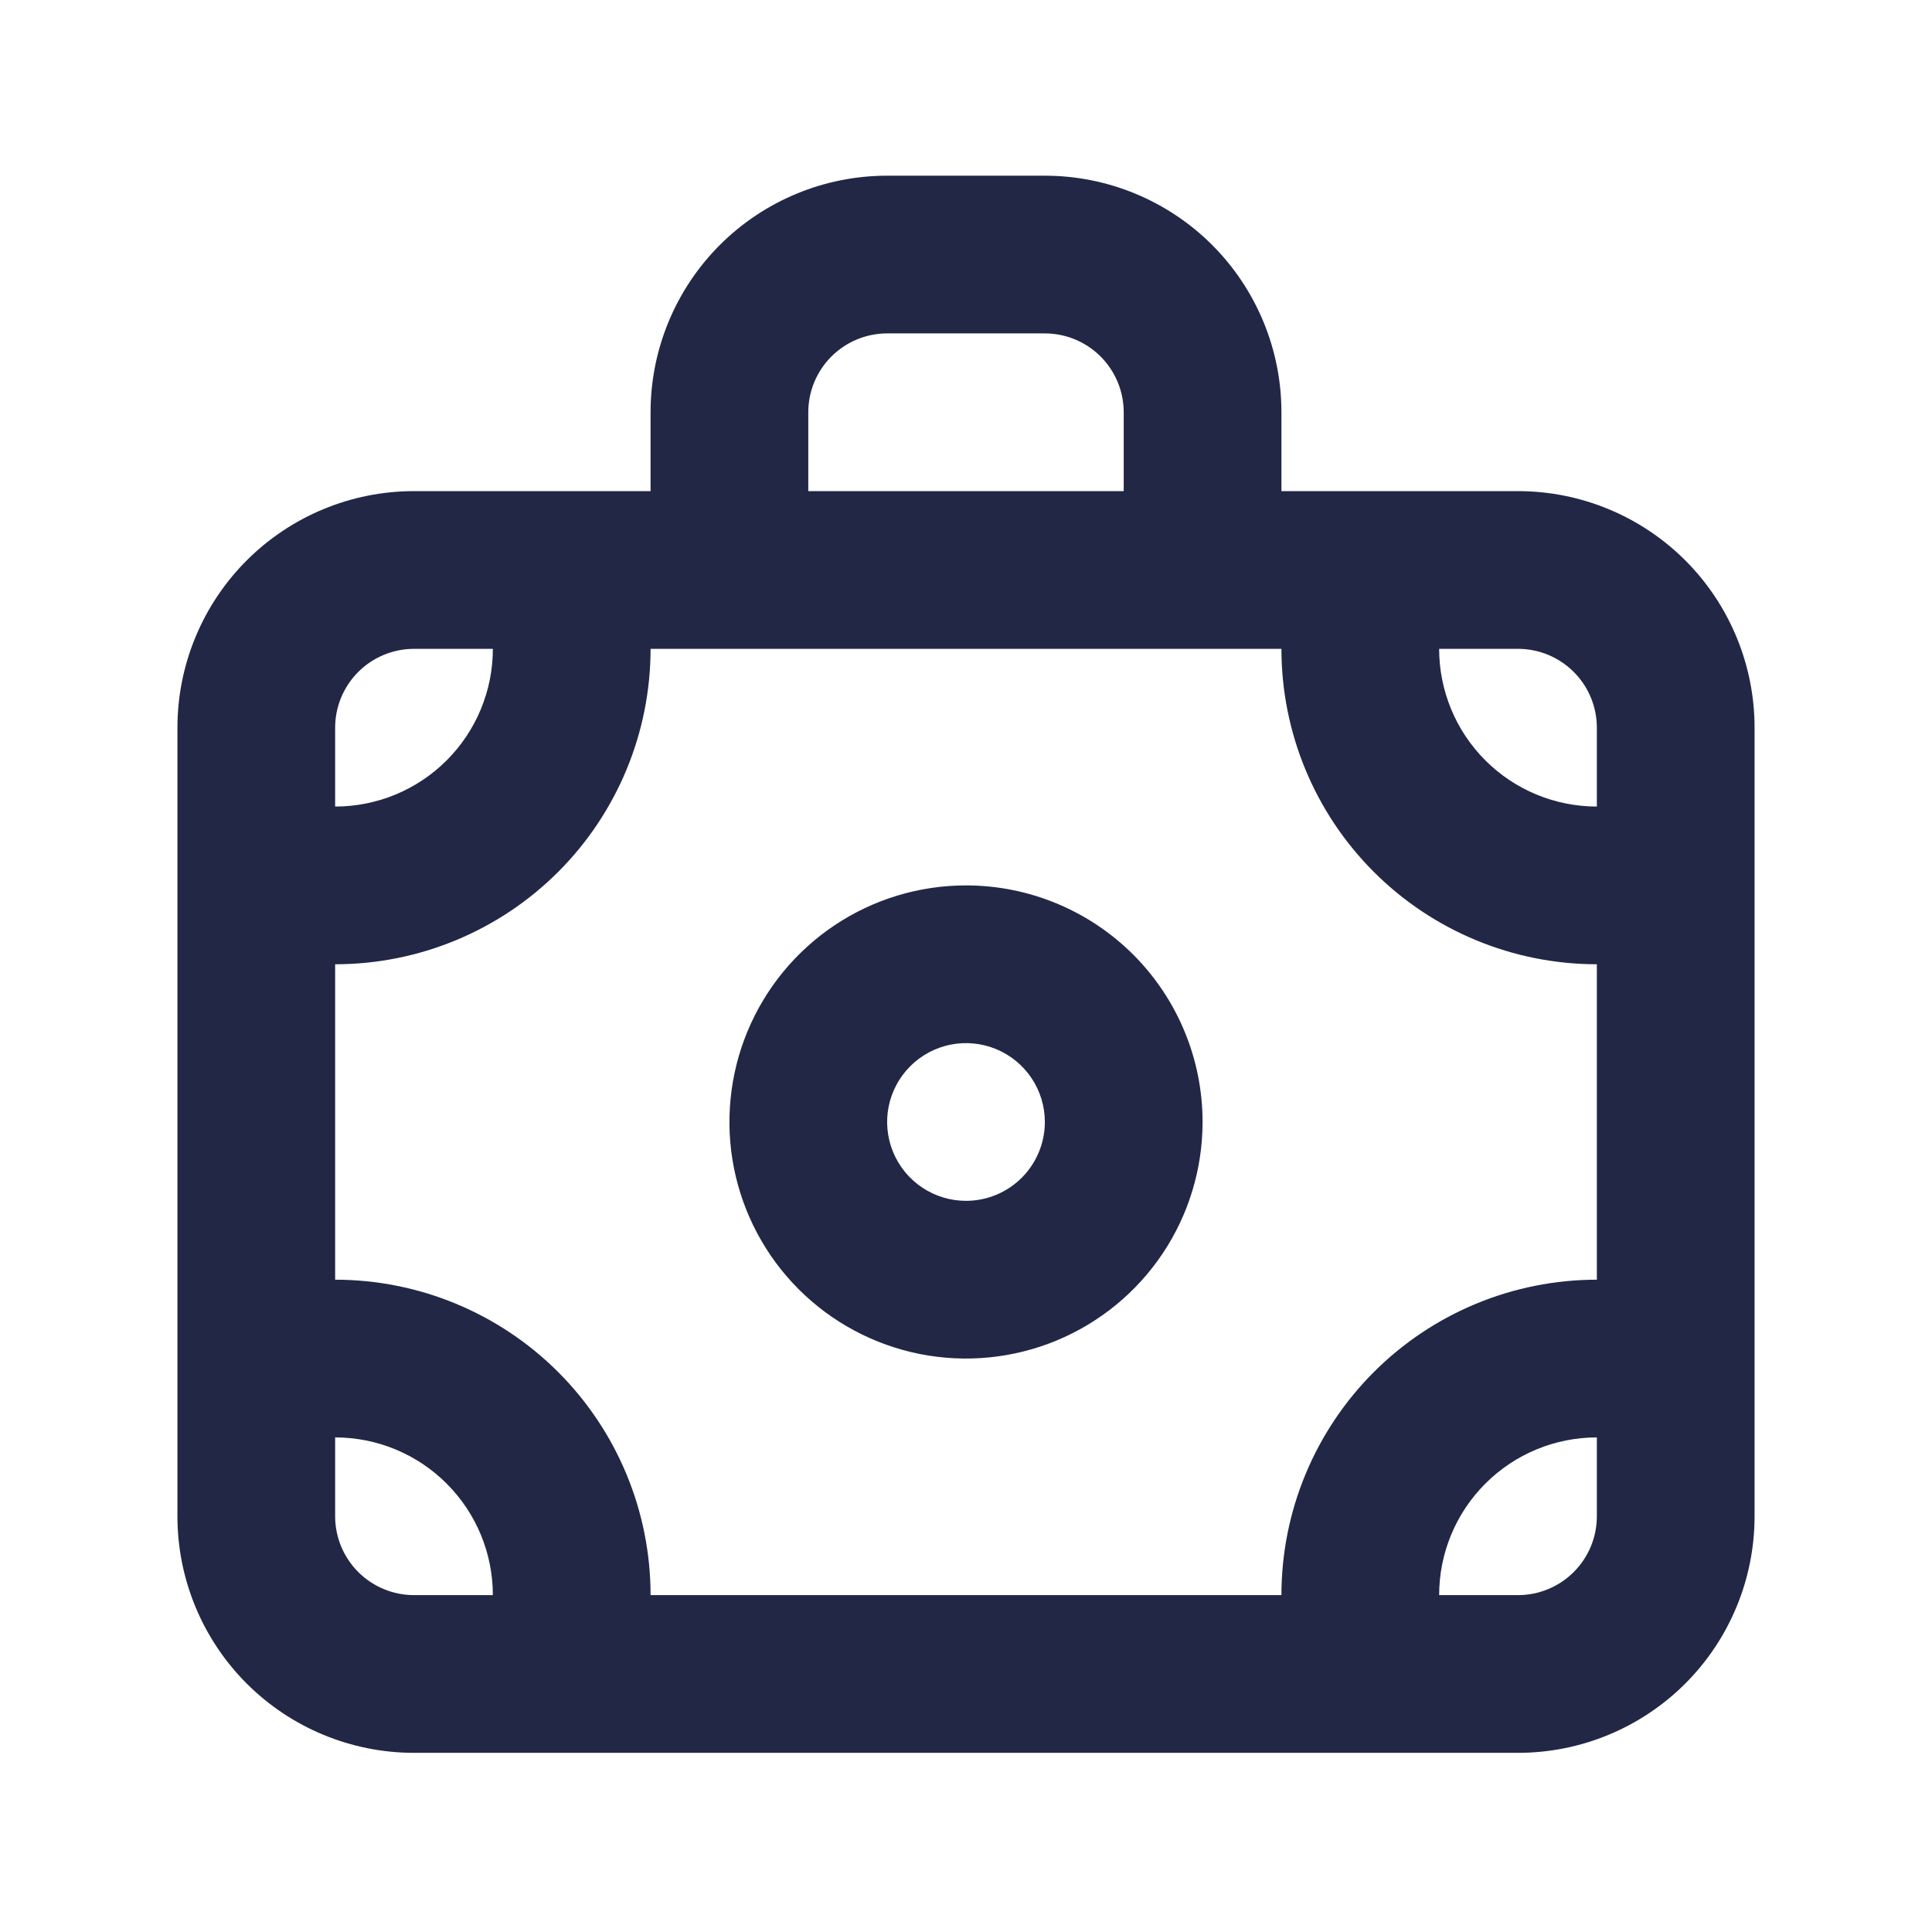 <svg width="49" height="49" viewBox="0 0 49 49" fill="none" xmlns="http://www.w3.org/2000/svg">
<g clip-path="url(#clip0_479_721)">
<path d="M24.5 22.456C23.313 22.456 22.153 22.808 21.167 23.467C20.18 24.127 19.411 25.064 18.957 26.16C18.503 27.256 18.384 28.463 18.615 29.627C18.847 30.791 19.418 31.86 20.257 32.699C21.096 33.538 22.166 34.109 23.329 34.341C24.493 34.572 25.7 34.453 26.796 33.999C27.892 33.545 28.829 32.776 29.489 31.79C30.148 30.803 30.5 29.643 30.5 28.456C30.5 26.865 29.868 25.339 28.743 24.213C27.617 23.088 26.091 22.456 24.5 22.456V22.456ZM24.5 30.456C24.104 30.456 23.718 30.339 23.389 30.119C23.06 29.899 22.804 29.587 22.652 29.221C22.501 28.856 22.461 28.454 22.538 28.066C22.616 27.678 22.806 27.322 23.086 27.042C23.366 26.762 23.722 26.572 24.11 26.494C24.498 26.417 24.9 26.457 25.265 26.608C25.631 26.76 25.943 27.016 26.163 27.345C26.383 27.674 26.5 28.061 26.5 28.456C26.5 28.986 26.289 29.495 25.914 29.87C25.539 30.245 25.03 30.456 24.5 30.456ZM38.5 12.456H32.5V10.456C32.5 8.865 31.868 7.339 30.743 6.213C29.617 5.088 28.091 4.456 26.5 4.456H22.5C20.909 4.456 19.383 5.088 18.257 6.213C17.132 7.339 16.5 8.865 16.5 10.456V12.456H10.5C8.909 12.456 7.383 13.088 6.257 14.213C5.132 15.339 4.5 16.865 4.5 18.456V38.456C4.5 40.047 5.132 41.574 6.257 42.699C7.383 43.824 8.909 44.456 10.5 44.456H38.5C40.091 44.456 41.617 43.824 42.743 42.699C43.868 41.574 44.5 40.047 44.5 38.456V18.456C44.5 16.865 43.868 15.339 42.743 14.213C41.617 13.088 40.091 12.456 38.5 12.456ZM20.5 10.456C20.5 9.926 20.711 9.417 21.086 9.042C21.461 8.667 21.97 8.456 22.5 8.456H26.5C27.03 8.456 27.539 8.667 27.914 9.042C28.289 9.417 28.5 9.926 28.5 10.456V12.456H20.5V10.456ZM8.5 18.456C8.5 17.926 8.711 17.417 9.086 17.042C9.461 16.667 9.97 16.456 10.5 16.456H12.5C12.5 17.517 12.079 18.534 11.328 19.285C10.578 20.035 9.561 20.456 8.5 20.456V18.456ZM10.5 40.456C9.97 40.456 9.461 40.245 9.086 39.87C8.711 39.495 8.5 38.986 8.5 38.456V36.456C9.561 36.456 10.578 36.877 11.328 37.628C12.079 38.378 12.5 39.395 12.5 40.456H10.5ZM40.5 38.456C40.5 38.986 40.289 39.495 39.914 39.87C39.539 40.245 39.03 40.456 38.5 40.456H36.5C36.5 39.395 36.921 38.378 37.672 37.628C38.422 36.877 39.439 36.456 40.5 36.456V38.456ZM40.5 32.456C38.378 32.456 36.343 33.299 34.843 34.799C33.343 36.3 32.5 38.334 32.5 40.456H16.5C16.5 38.334 15.657 36.3 14.157 34.799C12.657 33.299 10.622 32.456 8.5 32.456V24.456C10.622 24.456 12.657 23.613 14.157 22.113C15.657 20.613 16.5 18.578 16.5 16.456H32.5C32.5 18.578 33.343 20.613 34.843 22.113C36.343 23.613 38.378 24.456 40.5 24.456V32.456ZM40.5 20.456C39.439 20.456 38.422 20.035 37.672 19.285C36.921 18.534 36.5 17.517 36.5 16.456H38.5C39.03 16.456 39.539 16.667 39.914 17.042C40.289 17.417 40.5 17.926 40.5 18.456V20.456Z" fill="#222746"/>
</g>
<defs>
<clipPath id="clip0_479_721">
<rect width="48" height="48" fill="white" transform="translate(0.5 0.456)"/>
</clipPath>
</defs>
</svg>
